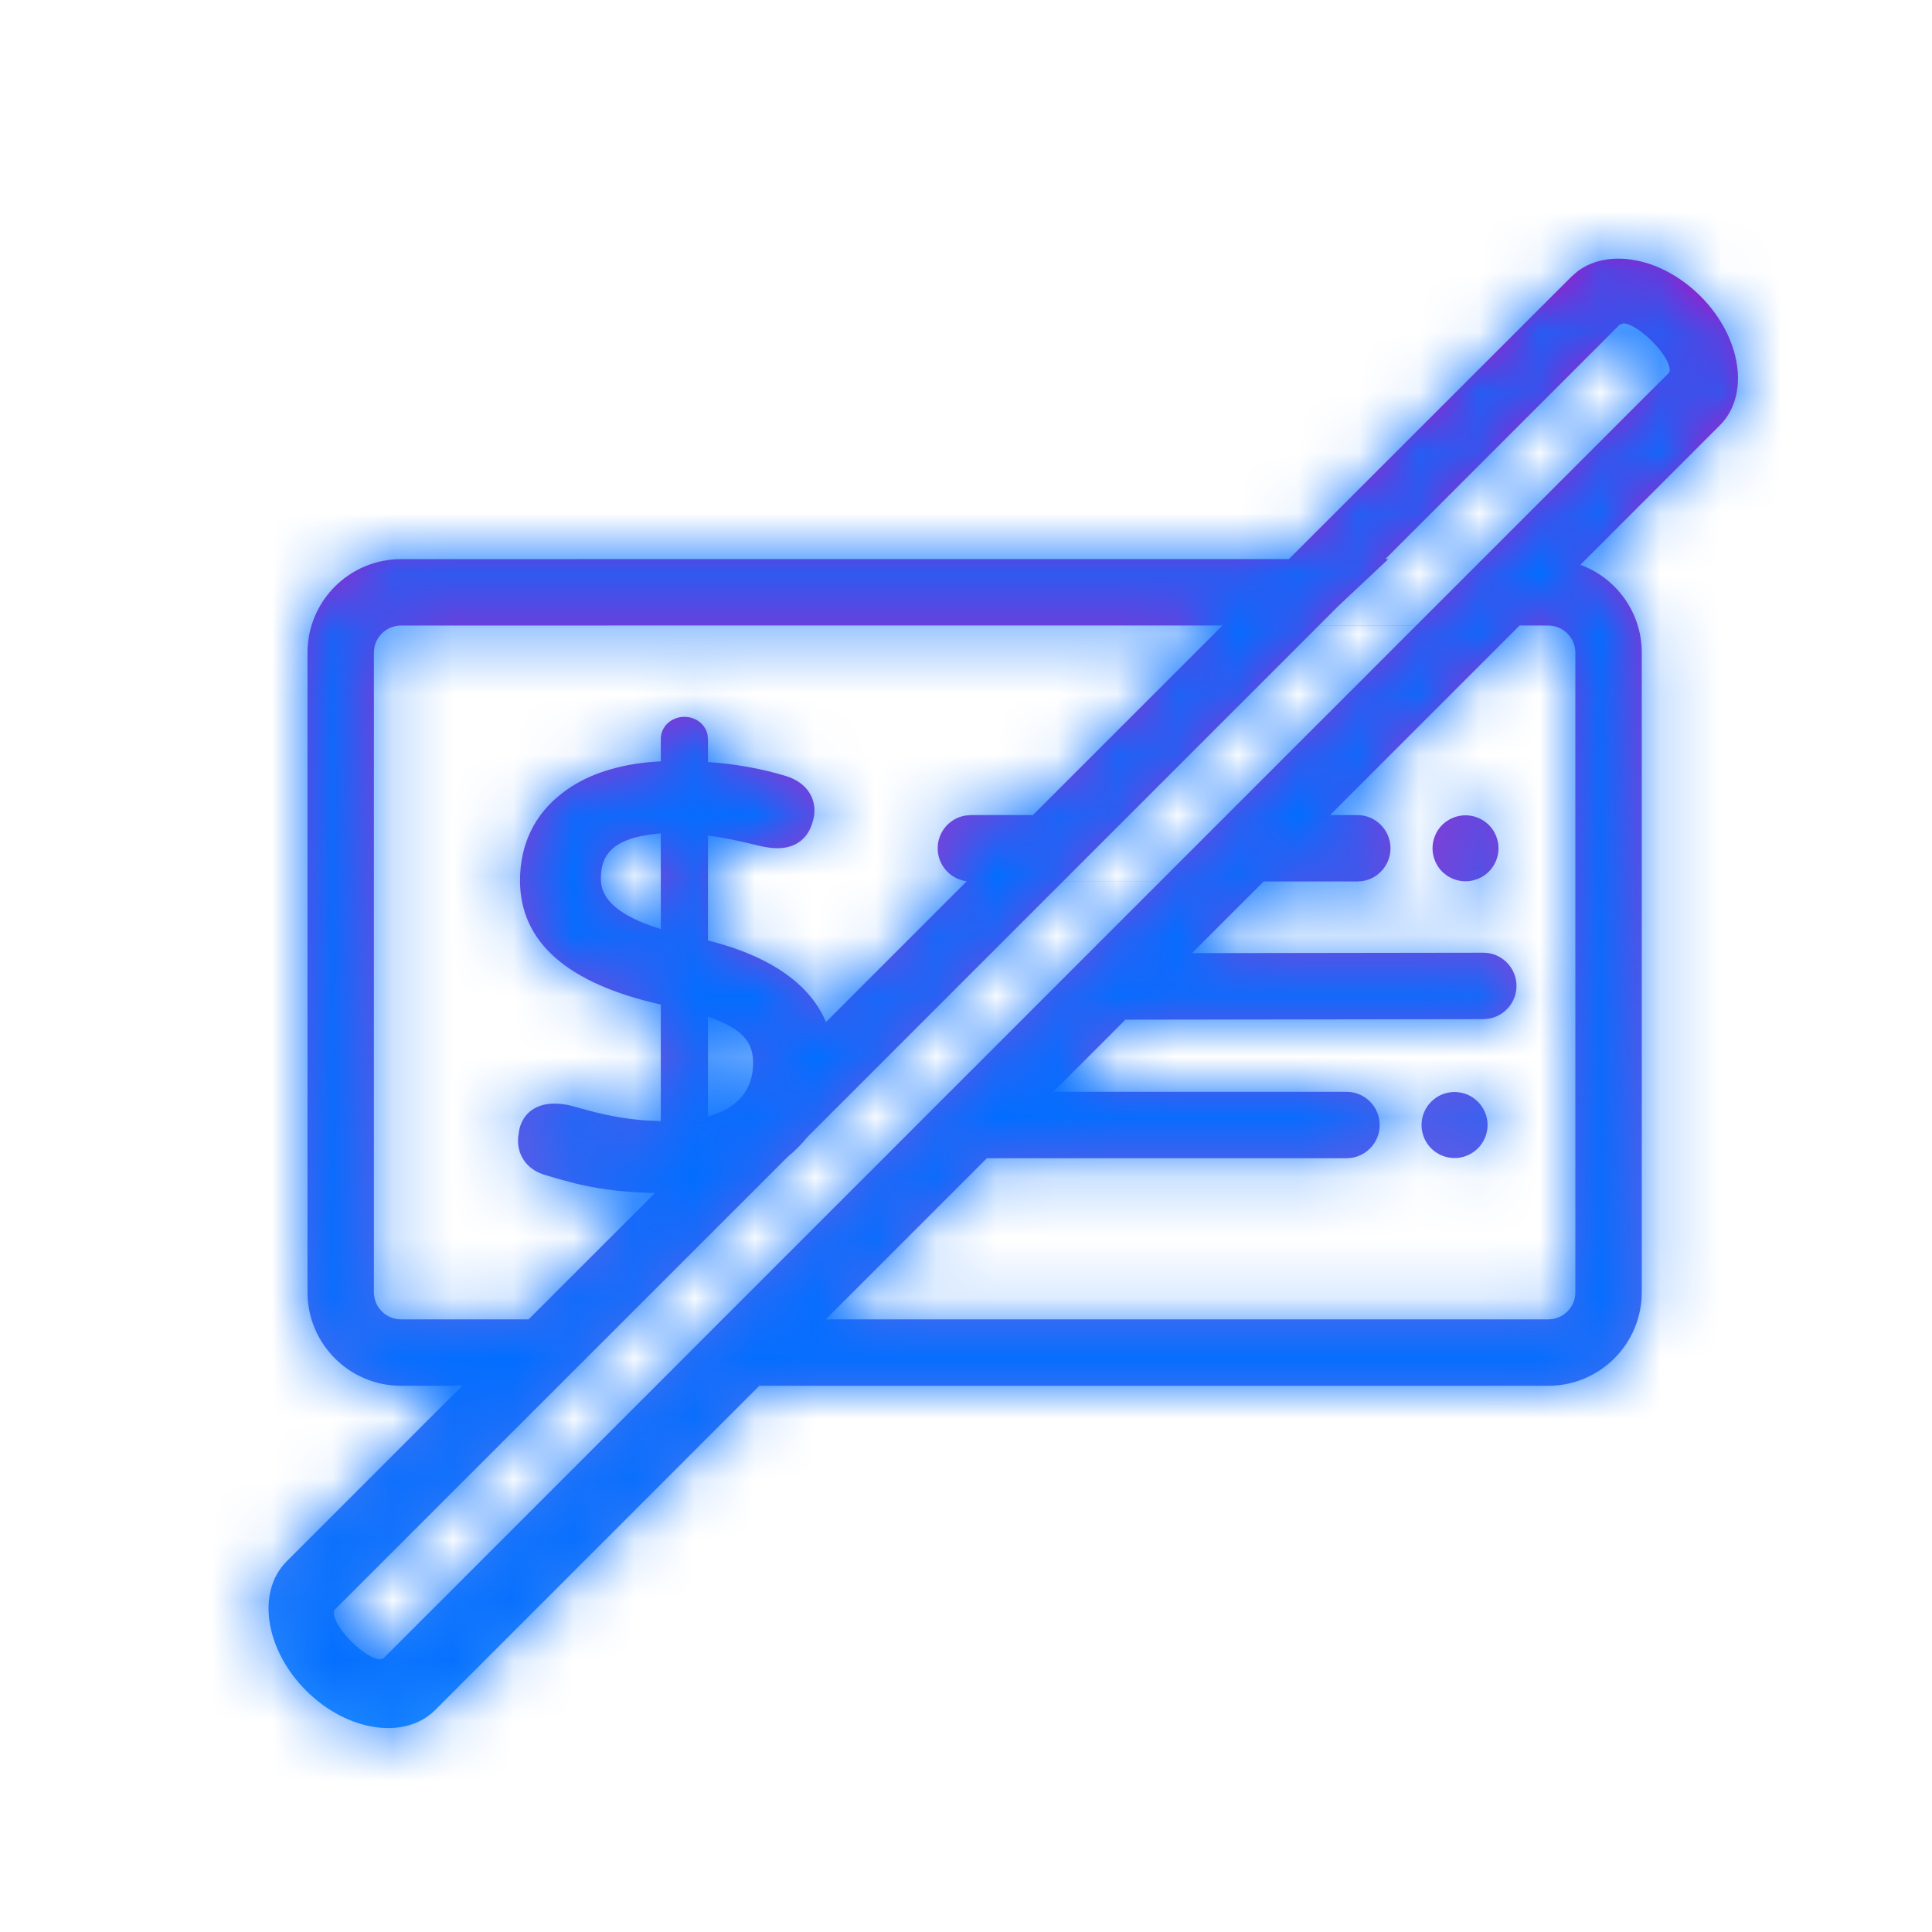 <?xml version="1.0" encoding="UTF-8"?>
<svg xmlns="http://www.w3.org/2000/svg" xmlns:xlink="http://www.w3.org/1999/xlink" width="32px" height="32px" viewBox="0 0 32 32" version="1.1">
  <title>Icons / no license fee 2</title>
  <defs>
    <linearGradient x1="50%" y1="100%" x2="50%" y2="0%" id="linearGradient-1">
      <stop stop-color="#2391FF" offset="0%"></stop>
      <stop stop-color="#D200B5" offset="100%"></stop>
    </linearGradient>
    <path d="M28.165,4.905 C28.845,5.585 28.989,6.542 28.487,7.044 L26.176,9.355 C26.769,9.572 27.193,10.142 27.193,10.811 L27.193,21.403 C27.193,22.259 26.499,22.953 25.643,22.953 L12.577,22.953 L7.208,28.323 C6.706,28.825 5.749,28.681 5.069,28.001 C4.39,27.321 4.245,26.364 4.747,25.862 L7.655,22.953 L6.643,22.953 C5.787,22.953 5.093,22.259 5.093,21.403 L5.093,10.811 C5.093,9.955 5.787,9.261 6.643,9.261 L21.348,9.26 L26.027,4.583 L26.126,4.496 C26.647,4.102 27.528,4.268 28.165,4.905 Z M19.217,14.6 L17.605,14.6 L13.372,18.834 C13.279,18.95 13.172,19.058 13.051,19.156 L5.549,26.657 C5.477,26.729 5.599,26.967 5.821,27.19 C6.044,27.413 6.283,27.535 6.355,27.463 L19.217,14.6 Z M25.643,10.361 L25.17,10.36 L22.03,13.5 L22.481,13.5 C22.784,13.5 23.031,13.747 23.031,14.05 C23.031,14.324 22.831,14.551 22.57,14.593 L22.481,14.6 L20.93,14.6 L19.743,15.787 L24.567,15.78 C24.871,15.779 25.117,16.025 25.118,16.329 C25.118,16.602 24.919,16.829 24.658,16.872 L24.569,16.88 L18.641,16.889 L17.446,18.084 L22.302,18.084 C22.606,18.084 22.852,18.33 22.852,18.634 C22.852,18.908 22.652,19.134 22.391,19.177 L22.302,19.184 L16.346,19.184 L13.677,21.853 L25.643,21.853 C25.891,21.853 26.093,21.652 26.093,21.403 L26.093,10.811 C26.093,10.562 25.891,10.361 25.643,10.361 Z M17.108,13.5 L20.248,10.36 L6.643,10.361 C6.394,10.361 6.193,10.562 6.193,10.811 L6.193,21.403 C6.193,21.652 6.394,21.853 6.643,21.853 L8.755,21.853 L10.848,19.76 L10.726,19.757 C10.233,19.739 9.869,19.682 9.559,19.609 L9.27,19.533 L9.026,19.461 C8.758,19.383 8.58,19.171 8.58,18.892 L8.583,18.833 L8.602,18.703 C8.669,18.424 8.892,18.279 9.182,18.279 C9.26,18.279 9.361,18.29 9.45,18.312 L9.848,18.42 C10.114,18.485 10.386,18.536 10.701,18.558 L10.945,18.569 L10.945,16.638 C9.394,16.292 8.613,15.6 8.613,14.585 C8.613,13.993 8.847,13.491 9.316,13.134 C9.673,12.856 10.154,12.685 10.726,12.626 L10.945,12.61 L10.945,12.241 C10.945,12.029 11.124,11.873 11.336,11.873 C11.521,11.873 11.681,11.993 11.718,12.165 L11.726,12.241 L11.726,12.621 C12.184,12.654 12.619,12.732 13.021,12.855 C13.311,12.944 13.49,13.157 13.49,13.424 C13.49,13.491 13.478,13.558 13.456,13.625 C13.378,13.893 13.177,14.049 12.876,14.049 C12.798,14.049 12.708,14.038 12.608,14.016 C12.422,13.971 12.231,13.926 12.032,13.888 L11.726,13.837 L11.726,15.578 C12.349,15.731 13.329,16.089 13.681,16.928 L16.013,14.595 L15.991,14.593 C15.73,14.551 15.531,14.324 15.531,14.05 C15.531,13.777 15.73,13.55 15.991,13.508 L16.081,13.5 L17.108,13.5 Z M24.092,18.087 C24.236,18.087 24.377,18.145 24.478,18.248 C24.58,18.349 24.639,18.49 24.639,18.634 C24.639,18.778 24.58,18.919 24.478,19.021 C24.376,19.123 24.236,19.181 24.092,19.181 C23.948,19.181 23.807,19.123 23.705,19.021 C23.603,18.919 23.545,18.778 23.545,18.634 C23.545,18.49 23.603,18.349 23.705,18.248 C23.807,18.145 23.947,18.087 24.092,18.087 Z M11.726,16.839 L11.726,18.491 C12.195,18.368 12.474,18.067 12.474,17.609 C12.474,17.292 12.333,17.078 11.863,16.89 L11.726,16.839 Z M10.945,13.804 C10.075,13.871 9.952,14.217 9.952,14.563 C9.952,14.869 10.205,15.129 10.78,15.334 L10.945,15.388 L10.945,13.804 Z M23.457,10.36 L21.845,10.36 L17.606,14.599 L19.218,14.599 L23.457,10.36 Z M24.273,13.504 C24.417,13.504 24.558,13.562 24.66,13.664 C24.762,13.765 24.82,13.906 24.82,14.05 C24.82,14.194 24.762,14.335 24.66,14.437 C24.558,14.539 24.417,14.597 24.273,14.597 C24.13,14.597 23.989,14.539 23.886,14.437 C23.785,14.335 23.727,14.194 23.727,14.05 C23.727,13.906 23.785,13.766 23.886,13.664 C23.989,13.562 24.129,13.504 24.273,13.504 Z M26.89,5.357 L26.828,5.377 L22.945,9.26 L22.995,9.26 L22.156,10.048 L21.846,10.359 L23.458,10.359 L27.634,6.183 C27.706,6.111 27.584,5.872 27.361,5.65 C27.183,5.472 26.995,5.358 26.89,5.357 Z" id="path-2"></path>
  </defs>
  <g id="Icons-/-no-license-fee-2" stroke="none" stroke-width="1" fill="none" fill-rule="evenodd">
    <mask id="mask-3" fill="white">
      <use xlink:href="#path-2"></use>
    </mask>
    <use id="Shape" fill="url(#linearGradient-1)" fill-rule="nonzero" xlink:href="#path-2"></use>
    <g id="Group" mask="url(#mask-3)" fill="#026EFF">
      <g id="Rectangle">
        <rect x="0" y="0" width="260" height="260"></rect>
      </g>
    </g>
  </g>
</svg>
